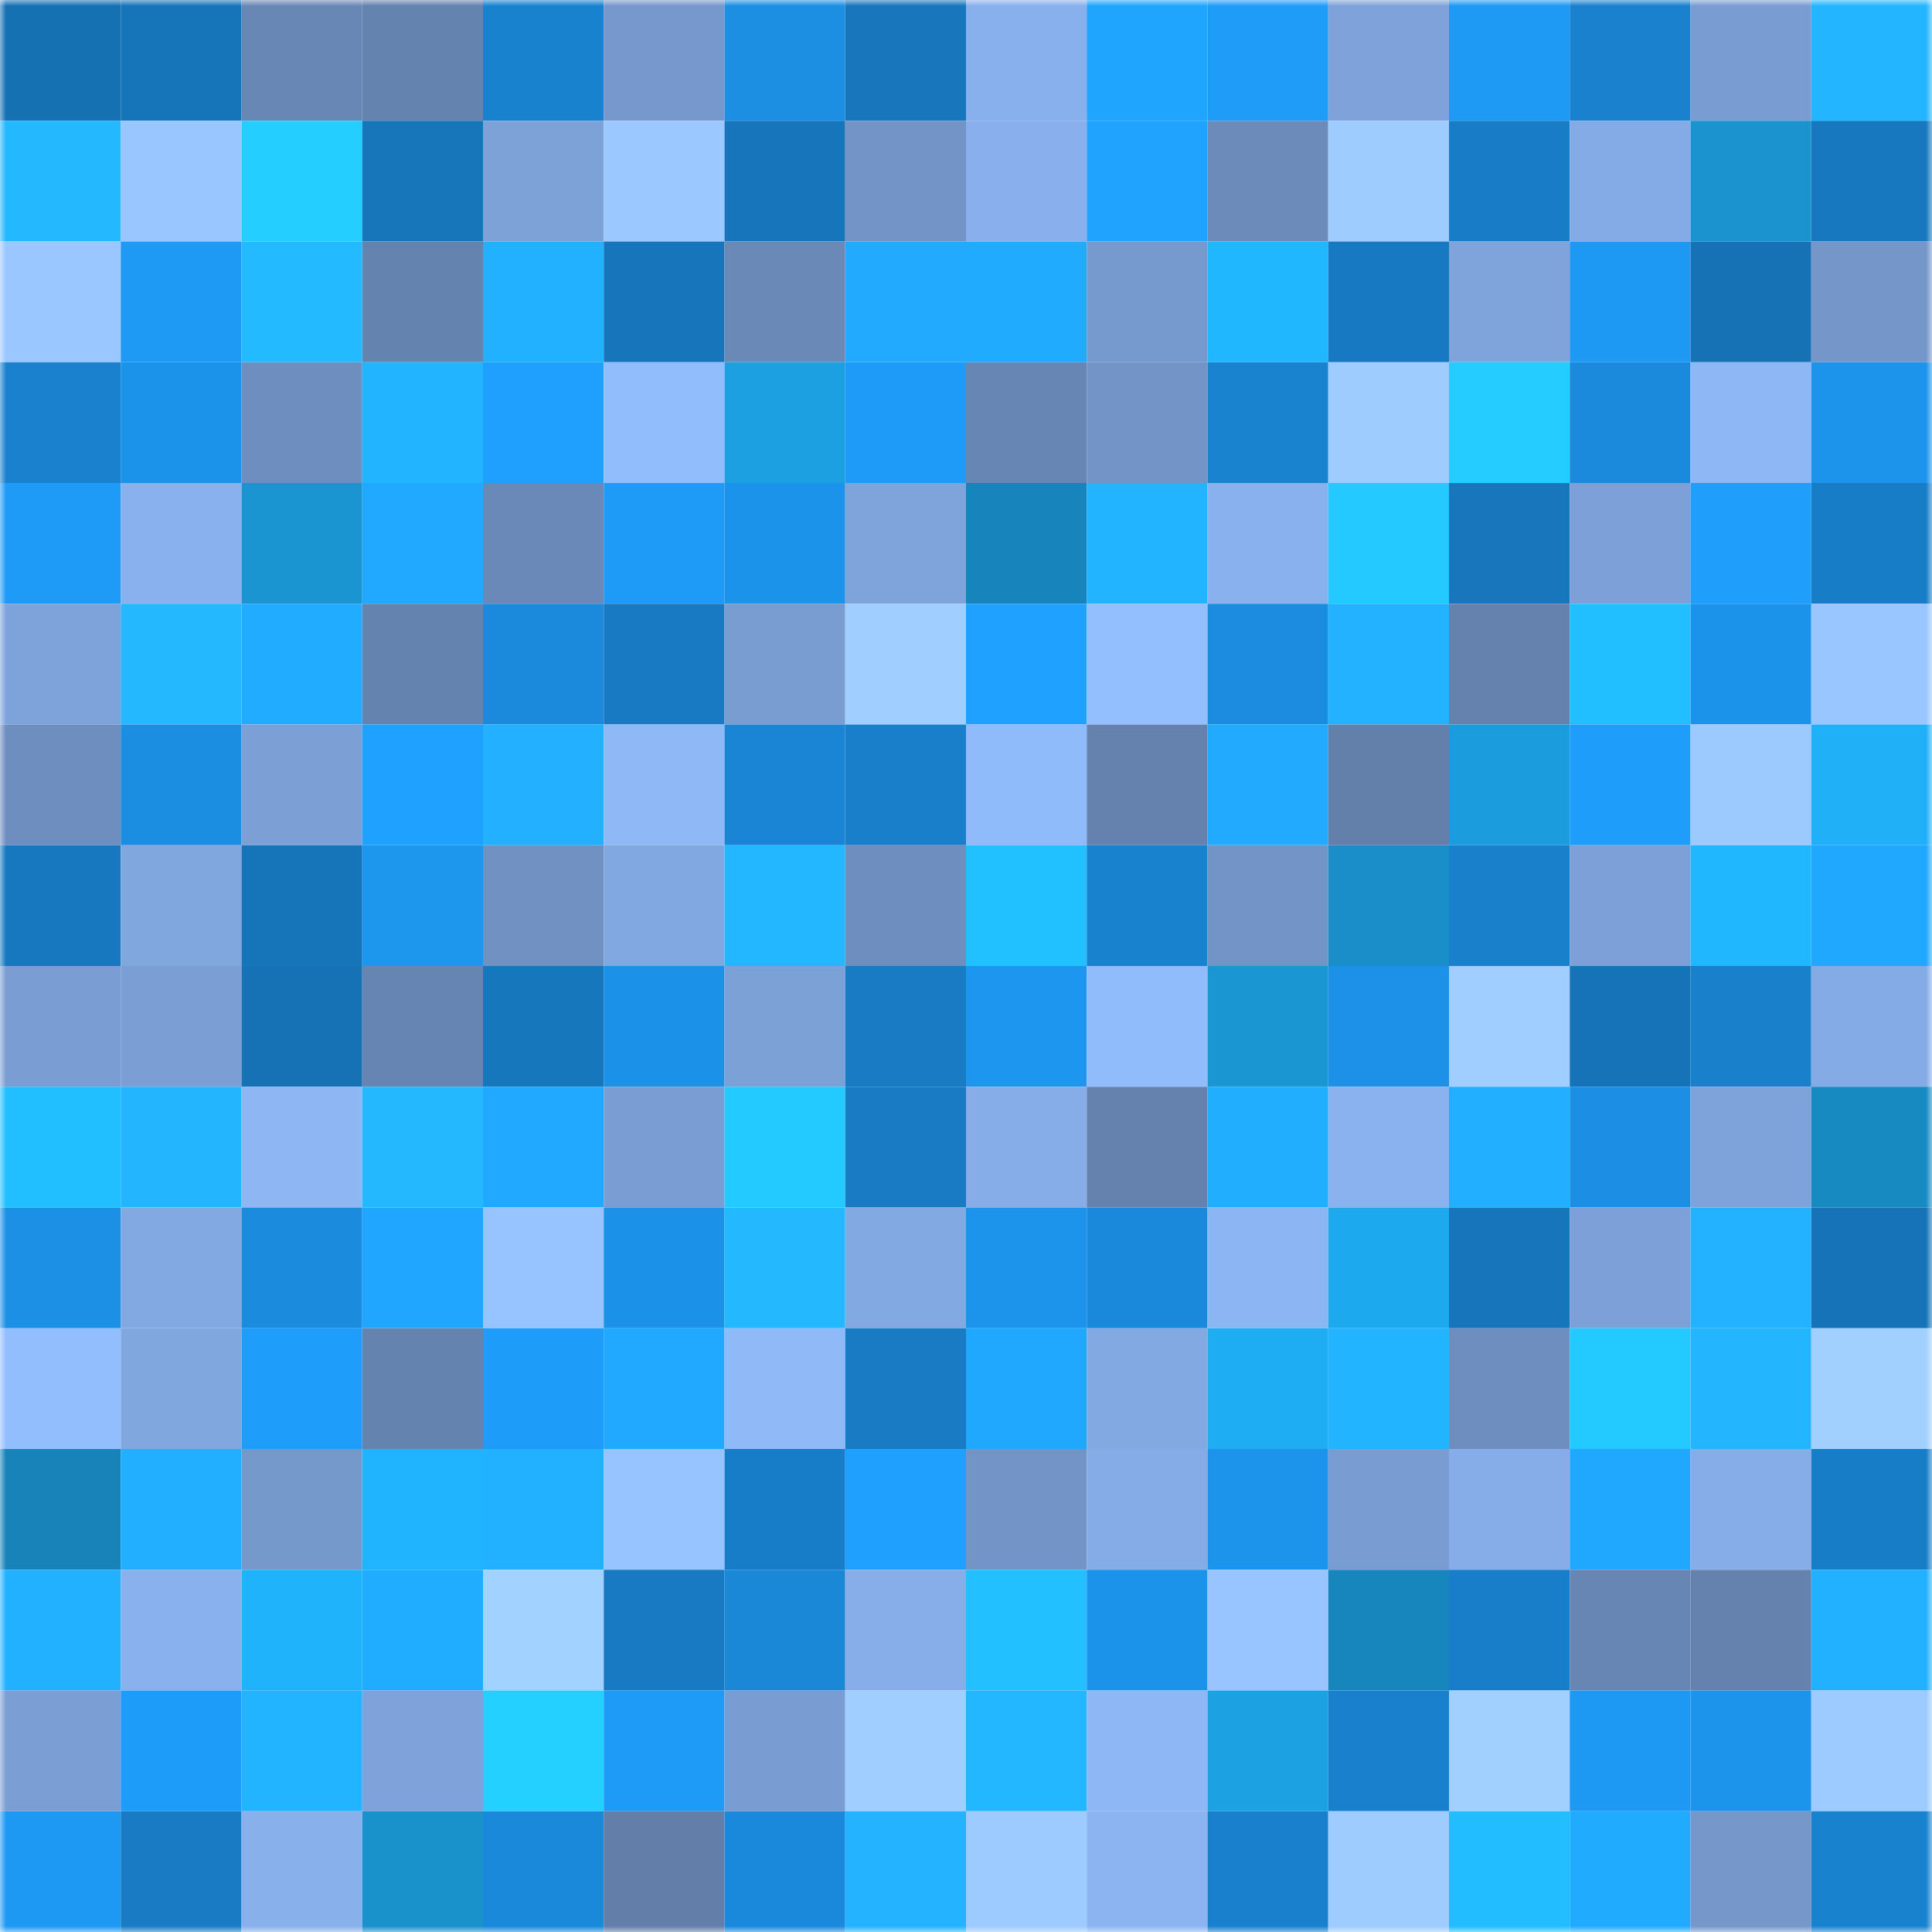 <svg viewBox="0 0 160 160" fill="none" role="img" xmlns="http://www.w3.org/2000/svg" width="240" height="240" name="ens%2Czdao-sky.eth"><mask id="1452250169" mask-type="alpha" maskUnits="userSpaceOnUse" x="0" y="0" width="160" height="160"><rect width="160" height="160" fill="#FFFFFF"></rect></mask><g mask="url(#1452250169)"><rect x="0" y="0" width="10" height="10" fill="#1671b3"></rect><rect x="10" y="0" width="10" height="10" fill="#1674b9"></rect><rect x="20" y="0" width="10" height="10" fill="#6887b4"></rect><rect x="30" y="0" width="10" height="10" fill="#6583af"></rect><rect x="40" y="0" width="10" height="10" fill="#1982cf"></rect><rect x="50" y="0" width="10" height="10" fill="#7698cc"></rect><rect x="60" y="0" width="10" height="10" fill="#1c8fe3"></rect><rect x="70" y="0" width="10" height="10" fill="#1776bc"></rect><rect x="80" y="0" width="10" height="10" fill="#88b0ec"></rect><rect x="90" y="0" width="10" height="10" fill="#20a5ff"></rect><rect x="100" y="0" width="10" height="10" fill="#1e9cf8"></rect><rect x="110" y="0" width="10" height="10" fill="#7ea2d9"></rect><rect x="120" y="0" width="10" height="10" fill="#1e99f4"></rect><rect x="130" y="0" width="10" height="10" fill="#1981cd"></rect><rect x="140" y="0" width="10" height="10" fill="#799dd2"></rect><rect x="150" y="0" width="10" height="10" fill="#23b5ff"></rect><rect x="0" y="10" width="10" height="10" fill="#24b8ff"></rect><rect x="10" y="10" width="10" height="10" fill="#9ac6ff"></rect><rect x="20" y="10" width="10" height="10" fill="#24cfff"></rect><rect x="30" y="10" width="10" height="10" fill="#1775ba"></rect><rect x="40" y="10" width="10" height="10" fill="#7da2d8"></rect><rect x="50" y="10" width="10" height="10" fill="#9bc8ff"></rect><rect x="60" y="10" width="10" height="10" fill="#1775bb"></rect><rect x="70" y="10" width="10" height="10" fill="#7294c6"></rect><rect x="80" y="10" width="10" height="10" fill="#89b0ec"></rect><rect x="90" y="10" width="10" height="10" fill="#20a3ff"></rect><rect x="100" y="10" width="10" height="10" fill="#6c8bba"></rect><rect x="110" y="10" width="10" height="10" fill="#9eccff"></rect><rect x="120" y="10" width="10" height="10" fill="#187cc6"></rect><rect x="130" y="10" width="10" height="10" fill="#84abe5"></rect><rect x="140" y="10" width="10" height="10" fill="#1a93ce"></rect><rect x="150" y="10" width="10" height="10" fill="#1778bf"></rect><rect x="0" y="20" width="10" height="10" fill="#9ac7ff"></rect><rect x="10" y="20" width="10" height="10" fill="#1e9af5"></rect><rect x="20" y="20" width="10" height="10" fill="#24baff"></rect><rect x="30" y="20" width="10" height="10" fill="#6583af"></rect><rect x="40" y="20" width="10" height="10" fill="#22b1ff"></rect><rect x="50" y="20" width="10" height="10" fill="#1775bb"></rect><rect x="60" y="20" width="10" height="10" fill="#6a89b7"></rect><rect x="70" y="20" width="10" height="10" fill="#21aaff"></rect><rect x="80" y="20" width="10" height="10" fill="#21abff"></rect><rect x="90" y="20" width="10" height="10" fill="#779ace"></rect><rect x="100" y="20" width="10" height="10" fill="#20b7ff"></rect><rect x="110" y="20" width="10" height="10" fill="#1779c1"></rect><rect x="120" y="20" width="10" height="10" fill="#7fa4dc"></rect><rect x="130" y="20" width="10" height="10" fill="#1d99f3"></rect><rect x="140" y="20" width="10" height="10" fill="#1672b5"></rect><rect x="150" y="20" width="10" height="10" fill="#7496c9"></rect><rect x="0" y="30" width="10" height="10" fill="#1981ce"></rect><rect x="10" y="30" width="10" height="10" fill="#1c93ea"></rect><rect x="20" y="30" width="10" height="10" fill="#6e8ebf"></rect><rect x="30" y="30" width="10" height="10" fill="#23b4ff"></rect><rect x="40" y="30" width="10" height="10" fill="#1fa0ff"></rect><rect x="50" y="30" width="10" height="10" fill="#92bdfd"></rect><rect x="60" y="30" width="10" height="10" fill="#1ca0e2"></rect><rect x="70" y="30" width="10" height="10" fill="#1e9bf8"></rect><rect x="80" y="30" width="10" height="10" fill="#6886b3"></rect><rect x="90" y="30" width="10" height="10" fill="#7394c7"></rect><rect x="100" y="30" width="10" height="10" fill="#1983d0"></rect><rect x="110" y="30" width="10" height="10" fill="#9eccff"></rect><rect x="120" y="30" width="10" height="10" fill="#24ccff"></rect><rect x="130" y="30" width="10" height="10" fill="#1b8adc"></rect><rect x="140" y="30" width="10" height="10" fill="#8eb7f6"></rect><rect x="150" y="30" width="10" height="10" fill="#1d94ec"></rect><rect x="0" y="40" width="10" height="10" fill="#1e9bf7"></rect><rect x="10" y="40" width="10" height="10" fill="#89b1ee"></rect><rect x="20" y="40" width="10" height="10" fill="#1a95d2"></rect><rect x="30" y="40" width="10" height="10" fill="#21a8ff"></rect><rect x="40" y="40" width="10" height="10" fill="#6a89b8"></rect><rect x="50" y="40" width="10" height="10" fill="#1e9bf7"></rect><rect x="60" y="40" width="10" height="10" fill="#1c93ea"></rect><rect x="70" y="40" width="10" height="10" fill="#7fa4db"></rect><rect x="80" y="40" width="10" height="10" fill="#1785bb"></rect><rect x="90" y="40" width="10" height="10" fill="#23b4ff"></rect><rect x="100" y="40" width="10" height="10" fill="#89b1ee"></rect><rect x="110" y="40" width="10" height="10" fill="#23c9ff"></rect><rect x="120" y="40" width="10" height="10" fill="#1776bc"></rect><rect x="130" y="40" width="10" height="10" fill="#7ca0d7"></rect><rect x="140" y="40" width="10" height="10" fill="#1f9efb"></rect><rect x="150" y="40" width="10" height="10" fill="#187dc7"></rect><rect x="0" y="50" width="10" height="10" fill="#7ea3db"></rect><rect x="10" y="50" width="10" height="10" fill="#24b8ff"></rect><rect x="20" y="50" width="10" height="10" fill="#21acff"></rect><rect x="30" y="50" width="10" height="10" fill="#6583af"></rect><rect x="40" y="50" width="10" height="10" fill="#1b8adc"></rect><rect x="50" y="50" width="10" height="10" fill="#187ac2"></rect><rect x="60" y="50" width="10" height="10" fill="#799cd1"></rect><rect x="70" y="50" width="10" height="10" fill="#9fceff"></rect><rect x="80" y="50" width="10" height="10" fill="#1fa2ff"></rect><rect x="90" y="50" width="10" height="10" fill="#93bfff"></rect><rect x="100" y="50" width="10" height="10" fill="#1b8cdf"></rect><rect x="110" y="50" width="10" height="10" fill="#22b2ff"></rect><rect x="120" y="50" width="10" height="10" fill="#6582ae"></rect><rect x="130" y="50" width="10" height="10" fill="#21bfff"></rect><rect x="140" y="50" width="10" height="10" fill="#1c93ea"></rect><rect x="150" y="50" width="10" height="10" fill="#99c6ff"></rect><rect x="0" y="60" width="10" height="10" fill="#6e8ebf"></rect><rect x="10" y="60" width="10" height="10" fill="#1b8ee2"></rect><rect x="20" y="60" width="10" height="10" fill="#7ca0d6"></rect><rect x="30" y="60" width="10" height="10" fill="#1fa1ff"></rect><rect x="40" y="60" width="10" height="10" fill="#22b0ff"></rect><rect x="50" y="60" width="10" height="10" fill="#8eb8f6"></rect><rect x="60" y="60" width="10" height="10" fill="#1a85d4"></rect><rect x="70" y="60" width="10" height="10" fill="#197fcb"></rect><rect x="80" y="60" width="10" height="10" fill="#90bbfa"></rect><rect x="90" y="60" width="10" height="10" fill="#6582ae"></rect><rect x="100" y="60" width="10" height="10" fill="#21aaff"></rect><rect x="110" y="60" width="10" height="10" fill="#6380ab"></rect><rect x="120" y="60" width="10" height="10" fill="#1b9ddd"></rect><rect x="130" y="60" width="10" height="10" fill="#1e9dfa"></rect><rect x="140" y="60" width="10" height="10" fill="#9ccaff"></rect><rect x="150" y="60" width="10" height="10" fill="#1fb0f7"></rect><rect x="0" y="70" width="10" height="10" fill="#1778bf"></rect><rect x="10" y="70" width="10" height="10" fill="#81a7df"></rect><rect x="20" y="70" width="10" height="10" fill="#1674b8"></rect><rect x="30" y="70" width="10" height="10" fill="#1d96ee"></rect><rect x="40" y="70" width="10" height="10" fill="#7091c2"></rect><rect x="50" y="70" width="10" height="10" fill="#82a8e1"></rect><rect x="60" y="70" width="10" height="10" fill="#23b7ff"></rect><rect x="70" y="70" width="10" height="10" fill="#6e8ebf"></rect><rect x="80" y="70" width="10" height="10" fill="#21c0ff"></rect><rect x="90" y="70" width="10" height="10" fill="#1982cf"></rect><rect x="100" y="70" width="10" height="10" fill="#7394c7"></rect><rect x="110" y="70" width="10" height="10" fill="#198ec8"></rect><rect x="120" y="70" width="10" height="10" fill="#1980cc"></rect><rect x="130" y="70" width="10" height="10" fill="#7ca0d7"></rect><rect x="140" y="70" width="10" height="10" fill="#20b7ff"></rect><rect x="150" y="70" width="10" height="10" fill="#20a7ff"></rect><rect x="0" y="80" width="10" height="10" fill="#7a9ed3"></rect><rect x="10" y="80" width="10" height="10" fill="#7b9fd5"></rect><rect x="20" y="80" width="10" height="10" fill="#1672b5"></rect><rect x="30" y="80" width="10" height="10" fill="#6785b2"></rect><rect x="40" y="80" width="10" height="10" fill="#1777bd"></rect><rect x="50" y="80" width="10" height="10" fill="#1c91e8"></rect><rect x="60" y="80" width="10" height="10" fill="#7ca1d7"></rect><rect x="70" y="80" width="10" height="10" fill="#187bc3"></rect><rect x="80" y="80" width="10" height="10" fill="#1d96f0"></rect><rect x="90" y="80" width="10" height="10" fill="#91bcfc"></rect><rect x="100" y="80" width="10" height="10" fill="#1a96d3"></rect><rect x="110" y="80" width="10" height="10" fill="#1c91e7"></rect><rect x="120" y="80" width="10" height="10" fill="#a0cfff"></rect><rect x="130" y="80" width="10" height="10" fill="#1673b7"></rect><rect x="140" y="80" width="10" height="10" fill="#1980cc"></rect><rect x="150" y="80" width="10" height="10" fill="#85abe6"></rect><rect x="0" y="90" width="10" height="10" fill="#21bfff"></rect><rect x="10" y="90" width="10" height="10" fill="#23b6ff"></rect><rect x="20" y="90" width="10" height="10" fill="#8db6f3"></rect><rect x="30" y="90" width="10" height="10" fill="#24b9ff"></rect><rect x="40" y="90" width="10" height="10" fill="#21a9ff"></rect><rect x="50" y="90" width="10" height="10" fill="#7a9ed3"></rect><rect x="60" y="90" width="10" height="10" fill="#23caff"></rect><rect x="70" y="90" width="10" height="10" fill="#187bc3"></rect><rect x="80" y="90" width="10" height="10" fill="#86ade7"></rect><rect x="90" y="90" width="10" height="10" fill="#6582ae"></rect><rect x="100" y="90" width="10" height="10" fill="#22aeff"></rect><rect x="110" y="90" width="10" height="10" fill="#8ab2ee"></rect><rect x="120" y="90" width="10" height="10" fill="#22afff"></rect><rect x="130" y="90" width="10" height="10" fill="#1c8fe4"></rect><rect x="140" y="90" width="10" height="10" fill="#7ea3db"></rect><rect x="150" y="90" width="10" height="10" fill="#188ac2"></rect><rect x="0" y="100" width="10" height="10" fill="#1c90e5"></rect><rect x="10" y="100" width="10" height="10" fill="#83a9e3"></rect><rect x="20" y="100" width="10" height="10" fill="#1b8bde"></rect><rect x="30" y="100" width="10" height="10" fill="#20a6ff"></rect><rect x="40" y="100" width="10" height="10" fill="#97c4ff"></rect><rect x="50" y="100" width="10" height="10" fill="#1c91e8"></rect><rect x="60" y="100" width="10" height="10" fill="#24b9ff"></rect><rect x="70" y="100" width="10" height="10" fill="#83a9e2"></rect><rect x="80" y="100" width="10" height="10" fill="#1d94eb"></rect><rect x="90" y="100" width="10" height="10" fill="#1b89db"></rect><rect x="100" y="100" width="10" height="10" fill="#8cb5f3"></rect><rect x="110" y="100" width="10" height="10" fill="#1da9ed"></rect><rect x="120" y="100" width="10" height="10" fill="#1775bb"></rect><rect x="130" y="100" width="10" height="10" fill="#7ca0d7"></rect><rect x="140" y="100" width="10" height="10" fill="#22b2ff"></rect><rect x="150" y="100" width="10" height="10" fill="#1673b8"></rect><rect x="0" y="110" width="10" height="10" fill="#93befe"></rect><rect x="10" y="110" width="10" height="10" fill="#81a7df"></rect><rect x="20" y="110" width="10" height="10" fill="#1e9dfa"></rect><rect x="30" y="110" width="10" height="10" fill="#6583af"></rect><rect x="40" y="110" width="10" height="10" fill="#1e9cf9"></rect><rect x="50" y="110" width="10" height="10" fill="#21a9ff"></rect><rect x="60" y="110" width="10" height="10" fill="#8fb9f7"></rect><rect x="70" y="110" width="10" height="10" fill="#187bc3"></rect><rect x="80" y="110" width="10" height="10" fill="#20a8ff"></rect><rect x="90" y="110" width="10" height="10" fill="#83a9e3"></rect><rect x="100" y="110" width="10" height="10" fill="#1eacf2"></rect><rect x="110" y="110" width="10" height="10" fill="#23b4ff"></rect><rect x="120" y="110" width="10" height="10" fill="#6e8ebf"></rect><rect x="130" y="110" width="10" height="10" fill="#23caff"></rect><rect x="140" y="110" width="10" height="10" fill="#23b6ff"></rect><rect x="150" y="110" width="10" height="10" fill="#a1d0ff"></rect><rect x="0" y="120" width="10" height="10" fill="#1783b9"></rect><rect x="10" y="120" width="10" height="10" fill="#22afff"></rect><rect x="20" y="120" width="10" height="10" fill="#7699cc"></rect><rect x="30" y="120" width="10" height="10" fill="#1fb4fd"></rect><rect x="40" y="120" width="10" height="10" fill="#22b1ff"></rect><rect x="50" y="120" width="10" height="10" fill="#97c3ff"></rect><rect x="60" y="120" width="10" height="10" fill="#187dc8"></rect><rect x="70" y="120" width="10" height="10" fill="#1fa0ff"></rect><rect x="80" y="120" width="10" height="10" fill="#7394c7"></rect><rect x="90" y="120" width="10" height="10" fill="#85ace7"></rect><rect x="100" y="120" width="10" height="10" fill="#1d94ec"></rect><rect x="110" y="120" width="10" height="10" fill="#799dd2"></rect><rect x="120" y="120" width="10" height="10" fill="#86ade7"></rect><rect x="130" y="120" width="10" height="10" fill="#20a7ff"></rect><rect x="140" y="120" width="10" height="10" fill="#86ade7"></rect><rect x="150" y="120" width="10" height="10" fill="#187dc7"></rect><rect x="0" y="130" width="10" height="10" fill="#22b1ff"></rect><rect x="10" y="130" width="10" height="10" fill="#89b1ee"></rect><rect x="20" y="130" width="10" height="10" fill="#1fb3fb"></rect><rect x="30" y="130" width="10" height="10" fill="#21adff"></rect><rect x="40" y="130" width="10" height="10" fill="#a2d2ff"></rect><rect x="50" y="130" width="10" height="10" fill="#187ac2"></rect><rect x="60" y="130" width="10" height="10" fill="#1a87d7"></rect><rect x="70" y="130" width="10" height="10" fill="#87aee9"></rect><rect x="80" y="130" width="10" height="10" fill="#22c0ff"></rect><rect x="90" y="130" width="10" height="10" fill="#1c93ea"></rect><rect x="100" y="130" width="10" height="10" fill="#98c4ff"></rect><rect x="110" y="130" width="10" height="10" fill="#1786bc"></rect><rect x="120" y="130" width="10" height="10" fill="#187ec9"></rect><rect x="130" y="130" width="10" height="10" fill="#6886b3"></rect><rect x="140" y="130" width="10" height="10" fill="#6582ae"></rect><rect x="150" y="130" width="10" height="10" fill="#22b1ff"></rect><rect x="0" y="140" width="10" height="10" fill="#7b9fd5"></rect><rect x="10" y="140" width="10" height="10" fill="#1e9cf9"></rect><rect x="20" y="140" width="10" height="10" fill="#23b4ff"></rect><rect x="30" y="140" width="10" height="10" fill="#7ea2d9"></rect><rect x="40" y="140" width="10" height="10" fill="#24d0ff"></rect><rect x="50" y="140" width="10" height="10" fill="#1e9bf7"></rect><rect x="60" y="140" width="10" height="10" fill="#799dd2"></rect><rect x="70" y="140" width="10" height="10" fill="#9fceff"></rect><rect x="80" y="140" width="10" height="10" fill="#23b7ff"></rect><rect x="90" y="140" width="10" height="10" fill="#8db7f5"></rect><rect x="100" y="140" width="10" height="10" fill="#1ca1e3"></rect><rect x="110" y="140" width="10" height="10" fill="#1980cd"></rect><rect x="120" y="140" width="10" height="10" fill="#a1d0ff"></rect><rect x="130" y="140" width="10" height="10" fill="#1d99f3"></rect><rect x="140" y="140" width="10" height="10" fill="#1d94ec"></rect><rect x="150" y="140" width="10" height="10" fill="#9dcbff"></rect><rect x="0" y="150" width="10" height="10" fill="#1e99f3"></rect><rect x="10" y="150" width="10" height="10" fill="#187bc4"></rect><rect x="20" y="150" width="10" height="10" fill="#88b0eb"></rect><rect x="30" y="150" width="10" height="10" fill="#1991cb"></rect><rect x="40" y="150" width="10" height="10" fill="#1a89da"></rect><rect x="50" y="150" width="10" height="10" fill="#627ea9"></rect><rect x="60" y="150" width="10" height="10" fill="#1b89db"></rect><rect x="70" y="150" width="10" height="10" fill="#23b3ff"></rect><rect x="80" y="150" width="10" height="10" fill="#9dcaff"></rect><rect x="90" y="150" width="10" height="10" fill="#8bb4f1"></rect><rect x="100" y="150" width="10" height="10" fill="#1980cd"></rect><rect x="110" y="150" width="10" height="10" fill="#9eccff"></rect><rect x="120" y="150" width="10" height="10" fill="#21bdff"></rect><rect x="130" y="150" width="10" height="10" fill="#21abff"></rect><rect x="140" y="150" width="10" height="10" fill="#7597ca"></rect><rect x="150" y="150" width="10" height="10" fill="#1982ce"></rect></g></svg>